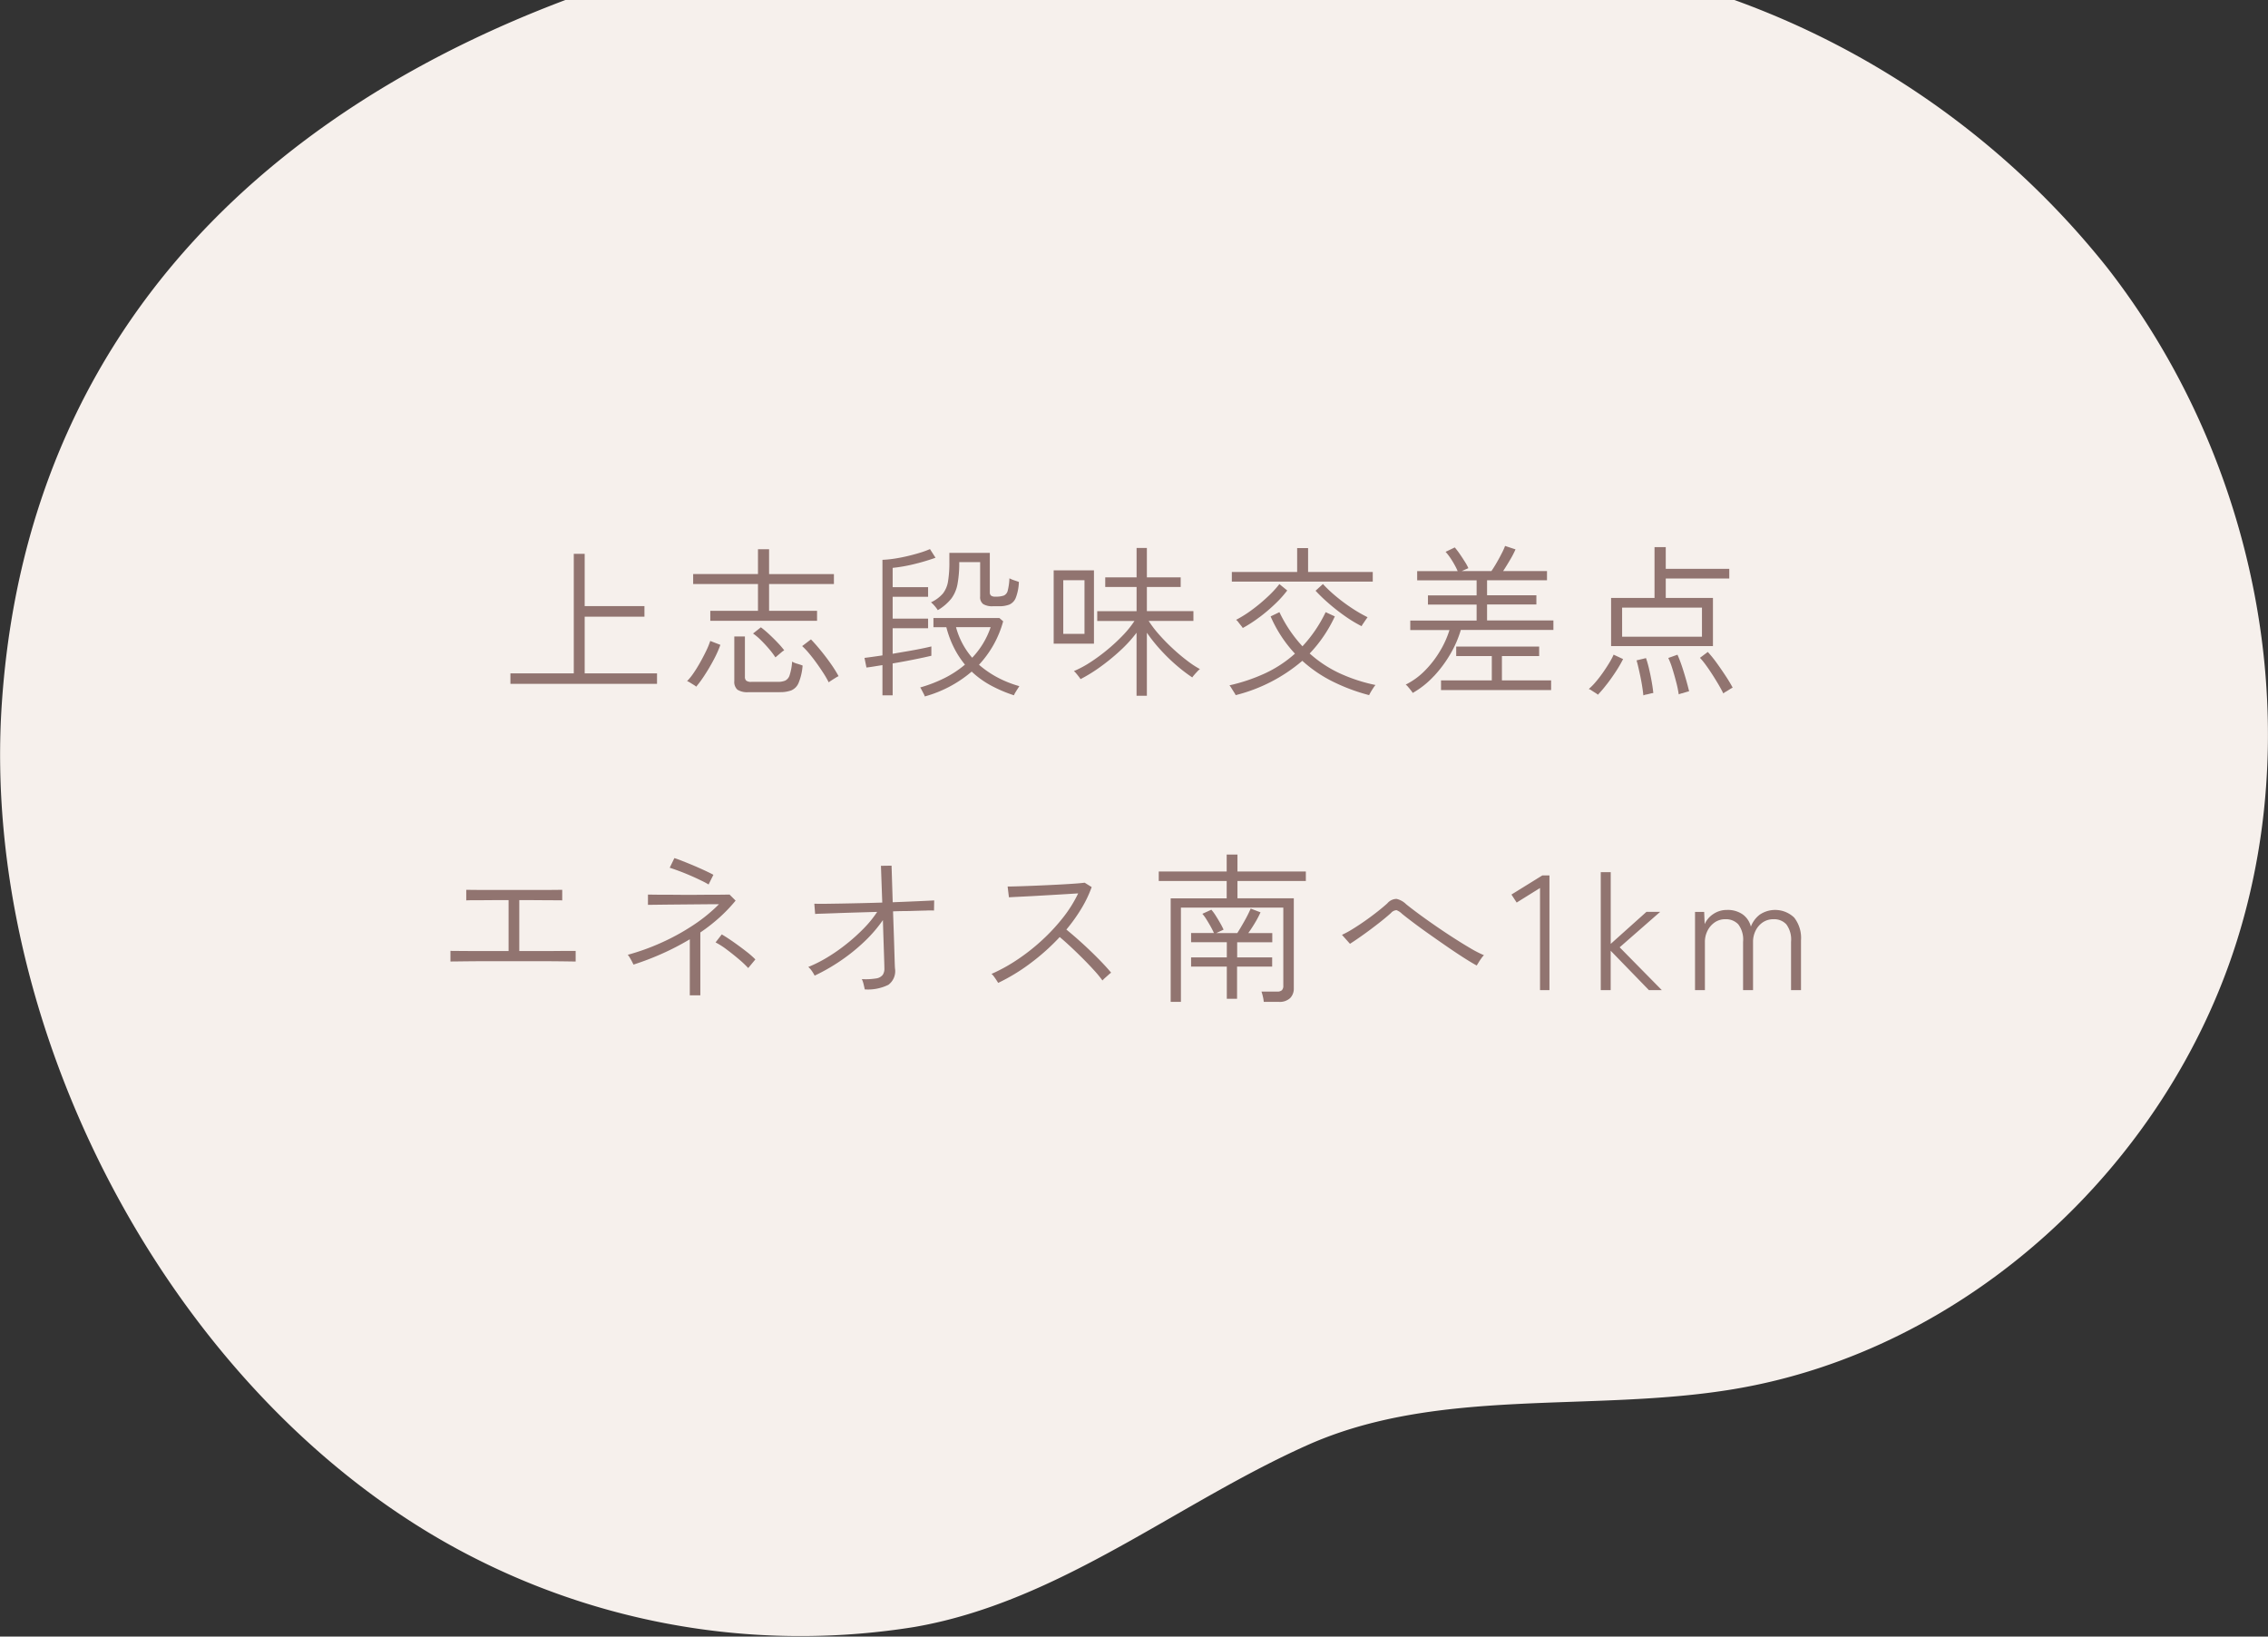 <svg id="shape_head01.svg" xmlns="http://www.w3.org/2000/svg" width="222.219" height="160.312" viewBox="0 0 222.219 160.312">
  <rect x="0" y="0" width="222.219" height="160.312" fill="#333333" stroke="none"/>
  <defs>
    <style>
      .cls-1 {
        fill: #f6f0ec;
      }

      .cls-1, .cls-2 {
        fill-rule: evenodd;
      }

      .cls-2 {
        fill: #917470;
      }
    </style>
  </defs>
  <path id="shape" class="cls-1" d="M862.725,158.778c12.921-3.158,23.545-11.791,35.588-17.19,12.892-5.78,27.857-3.19,41.793-5.506,22.895-3.8,42.461-21.868,49.387-44.05s1.533-47.514-12.764-65.835A82.484,82.484,0,0,0,939.689-.191c-58.122-21-163.887-10.047-169.23,69.106-2.2,32.532,17.414,69.523,47.048,84.068a70.5,70.5,0,0,0,42.348,6.392C860.825,159.208,861.781,159.007,862.725,158.778Z" transform="translate(-770.281)"/>
  <path id="上志段味交差点_エネオス南へ1km" data-name="上志段味交差点 エネオス南へ1km" class="cls-2" d="M834.656,66.986V65.962h-7.088V60.41h5.856V59.37h-5.856V54.25H826.5V65.962h-6.208v1.024h14.368Zm15.68-6.176V59.834h-4.7V57.21h6.352V56.234h-6.352V53.8h-1.088v2.432h-6.352V57.21h6.352v2.624h-4.672V60.81h10.464ZM846.7,67.8a3.158,3.158,0,0,0,1.1-.168,1.35,1.35,0,0,0,.72-0.72,5.437,5.437,0,0,0,.4-1.72q-0.207-.08-0.528-0.176a2.046,2.046,0,0,1-.5-0.208,5.348,5.348,0,0,1-.24,1.32,0.882,0.882,0,0,1-.44.544,1.914,1.914,0,0,1-.744.12h-2.56a0.779,0.779,0,0,1-.512-0.12,0.494,0.494,0,0,1-.128-0.376V62.346h-1.04v4.368a1.03,1.03,0,0,0,.3.84,1.774,1.774,0,0,0,1.088.248H846.7Zm5.048-1.152q0.2-.128.408-0.256a2.451,2.451,0,0,1,.288-0.16,12.2,12.2,0,0,0-.784-1.248q-0.463-.656-0.968-1.272t-0.952-1.08l-0.864.656a7.092,7.092,0,0,1,.688.728q0.369,0.44.736,0.952t0.68,1a9.757,9.757,0,0,1,.5.872A1.86,1.86,0,0,1,851.752,66.65ZM839.344,66.1q0.465-.712.88-1.5a10.686,10.686,0,0,0,.64-1.432l-0.992-.384a7.727,7.727,0,0,1-.416,1.008q-0.272.56-.592,1.128t-0.648,1.04a5.554,5.554,0,0,1-.616.76,0.99,0.99,0,0,1,.264.128q0.184,0.112.376,0.232a1.59,1.59,0,0,1,.256.184A11.154,11.154,0,0,0,839.344,66.1Zm7.168-1.92q0.177-.152.352-0.3a1.245,1.245,0,0,1,.256-0.176,8.12,8.12,0,0,0-.624-0.728q-0.4-.424-0.848-0.84a9.537,9.537,0,0,0-.816-0.688l-0.768.608a5.576,5.576,0,0,1,.752.632q0.4,0.392.784,0.84a8.4,8.4,0,0,1,.656.864C846.31,64.351,846.4,64.279,846.512,64.177Zm18.976,1.608a8.89,8.89,0,0,0,1.9,1.368,13.552,13.552,0,0,0,2.24.952,1.571,1.571,0,0,1,.136-0.272c0.069-.118.144-0.237,0.224-0.36s0.136-.211.168-0.264a10.706,10.706,0,0,1-2.176-.872,9.6,9.6,0,0,1-1.776-1.224,10.367,10.367,0,0,0,1.416-1.936,10.243,10.243,0,0,0,.952-2.32l-0.368-.32h-6.464v0.9h1.264a10.019,10.019,0,0,0,.752,2.016,8.938,8.938,0,0,0,1.072,1.648,10.132,10.132,0,0,1-2.04,1.336,13.764,13.764,0,0,1-2.344.9,2.07,2.07,0,0,1,.144.248l0.192,0.368a1.2,1.2,0,0,1,.112.264,11.917,11.917,0,0,0,4.592-2.432h0Zm-7.744,2.32v-3.12q1.039-.176,2.08-0.384t1.712-.368V63.322q-0.4.1-1.016,0.224t-1.336.248q-0.72.12-1.44,0.248v-2.5h3.472V60.6h-3.472V58.458h3.472V57.514h-3.472V55.626a15.222,15.222,0,0,0,2.1-.368,20.241,20.241,0,0,0,2.1-.624l-0.544-.848a9.028,9.028,0,0,1-1.04.376q-0.607.184-1.272,0.336t-1.28.24a10.187,10.187,0,0,1-1.064.1V64.2q-0.544.08-1,.144t-0.76.1l0.192,0.944q0.3-.032.712-0.1t0.856-.136v2.96h1.008Zm5.736-9.456A3.408,3.408,0,0,0,864.1,57.2a11.354,11.354,0,0,0,.168-2.136h2.048v3.36a0.846,0.846,0,0,0,.3.752,1.733,1.733,0,0,0,.96.208h0.576a2.717,2.717,0,0,0,1.04-.168,1.212,1.212,0,0,0,.624-0.68A4.791,4.791,0,0,0,870.112,57l-0.472-.16a2.98,2.98,0,0,1-.456-0.192,5.81,5.81,0,0,1-.16,1.184,0.709,0.709,0,0,1-.376.5,2.246,2.246,0,0,1-.824.112,0.689,0.689,0,0,1-.44-0.1,0.411,0.411,0,0,1-.12-0.328V54.154H863.3v0.88a11.382,11.382,0,0,1-.128,1.9,2.609,2.609,0,0,1-.5,1.2A3.48,3.48,0,0,1,861.5,59a3.018,3.018,0,0,1,.368.368,3.691,3.691,0,0,1,.3.4A4.875,4.875,0,0,0,863.48,58.65Zm0.472,2.784h3.392a8.094,8.094,0,0,1-1.808,2.992,7.558,7.558,0,0,1-1.584-2.992h0Zm18.7,6.72V61.978a15.634,15.634,0,0,0,1.36,1.7,17.668,17.668,0,0,0,1.576,1.528,15.691,15.691,0,0,0,1.512,1.152,2.153,2.153,0,0,1,.192-0.248q0.144-.168.312-0.344a1.5,1.5,0,0,1,.248-0.224,9.409,9.409,0,0,1-1.24-.816q-0.7-.528-1.408-1.184a18.938,18.938,0,0,1-1.336-1.36,10.8,10.8,0,0,1-1.04-1.36h4.384v-0.96h-4.56V57.5h3.312V56.554h-3.312v-2.88h-1.008v2.88h-3.072V57.5h3.072v2.368h-3.856v0.96h3.648a9.74,9.74,0,0,1-1.136,1.408,17.719,17.719,0,0,1-1.5,1.392,17.469,17.469,0,0,1-1.656,1.224,10.43,10.43,0,0,1-1.648.888,0.913,0.913,0,0,1,.208.2c0.1,0.112.19,0.227,0.28,0.344a1.864,1.864,0,0,1,.168.24,15.051,15.051,0,0,0,1.928-1.192,20.229,20.229,0,0,0,1.96-1.6,12.834,12.834,0,0,0,1.6-1.752v6.176h1.008Zm-5.184-5.1V55.866H873.52V63.05h3.952Zm-3.008-6.224h2.08V62.09h-2.08V56.826Zm23.424,7.9a13.1,13.1,0,0,0,2.92,2,18.555,18.555,0,0,0,3.624,1.36,2.876,2.876,0,0,1,.152-0.288q0.12-.208.264-0.424a2.223,2.223,0,0,1,.208-0.28,16.153,16.153,0,0,1-3.432-1.112,11.839,11.839,0,0,1-3.016-1.976,13.441,13.441,0,0,0,2.464-3.632l-0.9-.416a13.311,13.311,0,0,1-2.272,3.344,13.255,13.255,0,0,1-2.256-3.344l-0.864.416a12.775,12.775,0,0,0,2.384,3.648,11.875,11.875,0,0,1-2.96,1.944,17.405,17.405,0,0,1-3.456,1.16,1.657,1.657,0,0,1,.192.272q0.129,0.208.256,0.408a1.947,1.947,0,0,1,.16.28,16.024,16.024,0,0,0,6.528-3.36h0Zm6.9-7.76V56.026h-6.336V53.69h-1.072v2.336h-6.4V56.97h13.808Zm-11.1,3.488a16.264,16.264,0,0,0,1.552-1.32,10.547,10.547,0,0,0,1.168-1.3l-0.768-.624A10.5,10.5,0,0,1,894.44,58.5a16.243,16.243,0,0,1-1.528,1.264,11.376,11.376,0,0,1-1.52.952,0.936,0.936,0,0,1,.216.224q0.137,0.176.272,0.344a1.608,1.608,0,0,1,.168.232A13.042,13.042,0,0,0,893.68,60.458Zm10.168,0.616q0.12-.184.248-0.368c0.086-.123.144-0.205,0.176-0.248a14.11,14.11,0,0,1-1.5-.864,17.216,17.216,0,0,1-1.56-1.152A13.61,13.61,0,0,1,899.9,57.21l-0.72.656a15.728,15.728,0,0,0,1.216,1.176,19.2,19.2,0,0,0,1.624,1.28,13.029,13.029,0,0,0,1.672,1.016A1.9,1.9,0,0,1,903.848,61.074Zm6.92,5.16a11.923,11.923,0,0,0,1.608-2.16,10.613,10.613,0,0,0,1.032-2.368h9.072V60.778h-6.5V59.21h4.832v-0.9h-4.832V56.842h5.872v-0.9h-4.3q0.336-.512.688-1.112a8.969,8.969,0,0,0,.528-1.016l-1.024-.336a6.388,6.388,0,0,1-.328.728q-0.231.456-.5,0.92t-0.512.816h-2.912l0.656-.288A4.527,4.527,0,0,0,913.792,55q-0.24-.384-0.5-0.76a7.759,7.759,0,0,0-.472-0.616l-0.9.432a4.92,4.92,0,0,1,.44.56q0.232,0.336.432,0.7a6.123,6.123,0,0,1,.312.632h-3.968v0.9h5.824v1.472h-4.768v0.9h4.768v1.568h-6.5v0.928h3.84a9.256,9.256,0,0,1-.952,2.1,9.85,9.85,0,0,1-1.48,1.9,6.961,6.961,0,0,1-1.856,1.344,1.151,1.151,0,0,1,.232.224q0.153,0.176.288,0.352a1.835,1.835,0,0,1,.168.24A8.566,8.566,0,0,0,910.768,66.234Zm11.488,1.36V66.65H917.44V64.266h3.648V63.338H912.96v0.928h3.488V66.65h-4.976v0.944h10.784Zm15.856-4.3V58.57h-4.624v-1.9h6.224V55.722h-6.224V53.594h-1.1V58.57h-4.256v4.72h9.984Zm-8.9-3.776h7.824v2.848h-7.824V59.514Zm10.176,8.232,0.384-.24a2.1,2.1,0,0,1,.272-0.152q-0.24-.464-0.656-1.1T938.5,64.962a11.826,11.826,0,0,0-.888-1.1l-0.768.576a7.337,7.337,0,0,1,.592.728q0.321,0.44.648,0.952t0.608,0.992q0.28,0.48.44,0.816A1.639,1.639,0,0,1,939.392,67.746Zm-11.672-.728q0.456-.592.88-1.24a12.242,12.242,0,0,0,.712-1.224l-0.928-.432a6.923,6.923,0,0,1-.448.84q-0.288.472-.632,0.96t-0.7.9a5.885,5.885,0,0,1-.656.664,0.914,0.914,0,0,1,.264.136q0.185,0.12.376,0.24a1.59,1.59,0,0,1,.256.184A12.215,12.215,0,0,0,927.72,67.018Zm7.336,0.9,0.424-.128c0.144-.043.243-0.07,0.3-0.08q-0.111-.48-0.3-1.144t-0.408-1.32q-0.223-.656-0.432-1.12l-0.9.32a7.245,7.245,0,0,1,.4,1.048q0.208,0.664.384,1.352a10.094,10.094,0,0,1,.24,1.168Q934.849,67.977,935.056,67.914Zm-3.472.112,0.416-.1a1.608,1.608,0,0,1,.272-0.048q-0.048-.5-0.16-1.128t-0.256-1.24a10.023,10.023,0,0,0-.3-1.056l-0.928.224q0.081,0.256.184,0.7t0.208,0.952c0.07,0.342.128,0.669,0.176,0.984s0.083,0.578.1,0.792A2.3,2.3,0,0,1,931.584,68.026ZM815.048,94.178q0.56-.008,1.44-0.016t1.952-.008h4.384q1.056,0,1.9.008t1.352,0.016q0.511,0.008.608,0.008v-1.04h-0.544q-0.48,0-1.24.008t-1.72.008H821.16V88.17q1.087,0,2.016.008t1.52,0.008q0.592,0,.672.016v-1.04l-0.784.008q-0.688.008-1.728,0.008h-4.408q-1.032,0-1.7-.008l-0.784-.008V88.2q0.1-.016.7-0.016t1.512-.008q0.912-.008,1.936-0.008v4.992h-2.688q-1.248,0-2.064-.008l-0.944-.008v1.04ZM838.9,97.5v-6.16a17.256,17.256,0,0,0,1.864-1.456,15.075,15.075,0,0,0,1.592-1.664l-0.592-.592-0.536.008q-0.456.008-1.144,0.008t-1.5.008q-0.816.008-1.632,0t-1.512-.008q-0.7,0-1.144-.008l-0.528-.008v1.008l0.592-.008,1.336-.016,1.728-.016,1.792-.016q0.872-.008,1.512-0.008a15.777,15.777,0,0,1-2.552,2.072,21.783,21.783,0,0,1-3.1,1.7,22.281,22.281,0,0,1-3.288,1.184,1.575,1.575,0,0,1,.2.28q0.12,0.2.224,0.4c0.069,0.133.115,0.227,0.136,0.28a27.053,27.053,0,0,0,2.768-1.056,25.808,25.808,0,0,0,2.752-1.424V97.5h1.04Zm1.28-11.808q-0.256-.144-0.768-0.384t-1.12-.5q-0.608-.256-1.136-0.464t-0.8-.288L835.9,85q0.32,0.1.864,0.3t1.136,0.456q0.593,0.256,1.088.5a7.379,7.379,0,0,1,.72.384Zm4.112,8.288a8.453,8.453,0,0,0-.888-0.776q-0.584-.456-1.232-0.912T841,91.53l-0.608.784a7.366,7.366,0,0,1,1.08.688q0.6,0.448,1.176.936a10.651,10.651,0,0,1,.944.888Zm13.032,2.488a1.664,1.664,0,0,0,.648-1.608c-0.011-.128-0.021-0.373-0.032-0.736s-0.024-.805-0.04-1.328-0.035-1.088-.056-1.7-0.043-1.216-.064-1.824q0.4-.016.784-0.024t0.752-.008q1.039-.032,1.728-0.048a7.437,7.437,0,0,1,.752,0l0.016-.992q-0.545.032-1.64,0.08t-2.424.1l-0.112-3.584-1.04.016,0.128,3.6q-1.039.032-2.072,0.056t-1.944.04q-0.912.016-1.6,0.024c-0.459.005-.8,0-1.04-0.008l0.08,1.008q0.064-.016.6-0.032t1.4-.048q0.864-.032,1.92-0.064l2.16-.064a10.805,10.805,0,0,1-1.336,1.64,18.26,18.26,0,0,1-1.712,1.536,17.21,17.21,0,0,1-1.872,1.3,13.042,13.042,0,0,1-1.832.92,1.909,1.909,0,0,1,.344.384,3.75,3.75,0,0,1,.28.464,18.565,18.565,0,0,0,2.472-1.408,18.159,18.159,0,0,0,2.336-1.864,13.575,13.575,0,0,0,1.88-2.168q0.031,1.072.064,2.064t0.056,1.7q0.024,0.7.024,0.928a1.087,1.087,0,0,1-.16.672,0.992,0.992,0,0,1-.656.352,6.428,6.428,0,0,1-1.392.064,2.347,2.347,0,0,1,.168.488q0.072,0.3.12,0.52A4.523,4.523,0,0,0,857.328,96.466Zm13.888-2.088a21.255,21.255,0,0,0,2.9-2.592q0.48,0.4,1.072.952t1.184,1.144q0.592,0.592,1.1,1.152a11.109,11.109,0,0,1,.832,1.008,2.643,2.643,0,0,1,.248-0.248l0.336-.3a2.553,2.553,0,0,1,.264-0.216q-0.353-.432-0.88-0.984t-1.144-1.144q-0.616-.592-1.232-1.136t-1.128-.96a16.52,16.52,0,0,0,1.456-2.032,11.733,11.733,0,0,0,1.024-2.128l-0.688-.432q-0.352.048-1.1,0.1t-1.7.1q-0.944.048-1.9,0.088t-1.72.064q-0.761.024-1.128,0.024l0.128,1.056q0.528-.032,1.384-0.072t1.848-.1q0.992-.056,1.928-0.112t1.624-.1a12.513,12.513,0,0,1-1.5,2.392,18.849,18.849,0,0,1-2.072,2.224,19.709,19.709,0,0,1-2.408,1.888,16.371,16.371,0,0,1-2.512,1.384,1.082,1.082,0,0,1,.232.248q0.137,0.184.256,0.368t0.168,0.264A18.809,18.809,0,0,0,871.216,94.378Zm14.776,3.76V88.906h10.032v7.648a0.6,0.6,0,0,1-.136.44,0.658,0.658,0,0,1-.472.136H893.88a4.425,4.425,0,0,1,.136.48,3.42,3.42,0,0,1,.088.528h1.472a1.5,1.5,0,0,0,1.112-.368,1.315,1.315,0,0,0,.36-0.96V87.994h-5.52V86.3h6.7V85.37h-6.7V83.706h-1.056V85.37h-6.656V86.3h6.656v1.7h-5.488V98.138h1.008Zm5.5-.3V94.682h3.44v-0.9H891.5V92.3h3.44V91.4h-2.352q0.336-.464.664-1.016a10.1,10.1,0,0,0,.536-1.016L892.824,89a12.365,12.365,0,0,1-.6,1.2q-0.377.672-.712,1.2h-2.064l0.72-.336a7.315,7.315,0,0,0-.344-0.664q-0.216-.376-0.44-0.728a4,4,0,0,0-.416-0.56l-0.88.4a3.834,3.834,0,0,1,.392.536q0.216,0.344.416,0.7c0.133,0.24.243,0.456,0.328,0.648h-2.24v0.9h3.5v1.488h-3.5v0.9h3.5v3.152H891.5Zm23.672-3.576q0.136-.216.288-0.424a1.591,1.591,0,0,1,.232-0.272,11.273,11.273,0,0,1-1.36-.7q-0.816-.48-1.744-1.08t-1.824-1.224q-0.9-.624-1.608-1.152t-1.1-.848a1.947,1.947,0,0,0-.928-0.512,1.2,1.2,0,0,0-.9.432q-0.368.336-.944,0.792t-1.224.912q-0.648.456-1.248,0.824a9.137,9.137,0,0,1-1.032.56l0.784,0.88q0.576-.368,1.32-0.9t1.472-1.1q0.728-.568,1.224-1.016a0.78,0.78,0,0,1,.544-0.28,1.593,1.593,0,0,1,.544.36q0.432,0.352,1.16.9t1.6,1.16q0.871,0.616,1.744,1.216t1.616,1.072q0.744,0.472,1.192.712C915.016,94.506,915.077,94.4,915.168,94.258Zm6.936,2.728V85.754h-0.7l-3.024,1.872,0.512,0.784,2.288-1.424v10H922.1Zm6,0V93.13l3.744,3.856h1.264l-4.128-4.192,3.968-3.472h-1.344l-3.5,3.136V85.434h-0.976V96.986H928.1Zm9.232,0V92.25a2.384,2.384,0,0,1,.248-1.064,2.148,2.148,0,0,1,.7-0.824,1.807,1.807,0,0,1,1.064-.32,1.653,1.653,0,0,1,1.256.5,2.461,2.461,0,0,1,.472,1.712v4.736h0.976v-4.72a2.453,2.453,0,0,1,.248-1.1,2.085,2.085,0,0,1,.7-0.816,1.839,1.839,0,0,1,1.064-.312,1.627,1.627,0,0,1,1.248.5,2.494,2.494,0,0,1,.464,1.712v4.736h0.976v-4.88a3.237,3.237,0,0,0-.672-2.232,2.7,2.7,0,0,0-3.376-.28,2.685,2.685,0,0,0-.864,1.168,2.105,2.105,0,0,0-.808-1.2,2.55,2.55,0,0,0-1.528-.432,2.348,2.348,0,0,0-1.344.4,2.288,2.288,0,0,0-.848.992l-0.048-1.2H936.36v7.664h0.976Z" transform="translate(-770.281)"/>
</svg>
